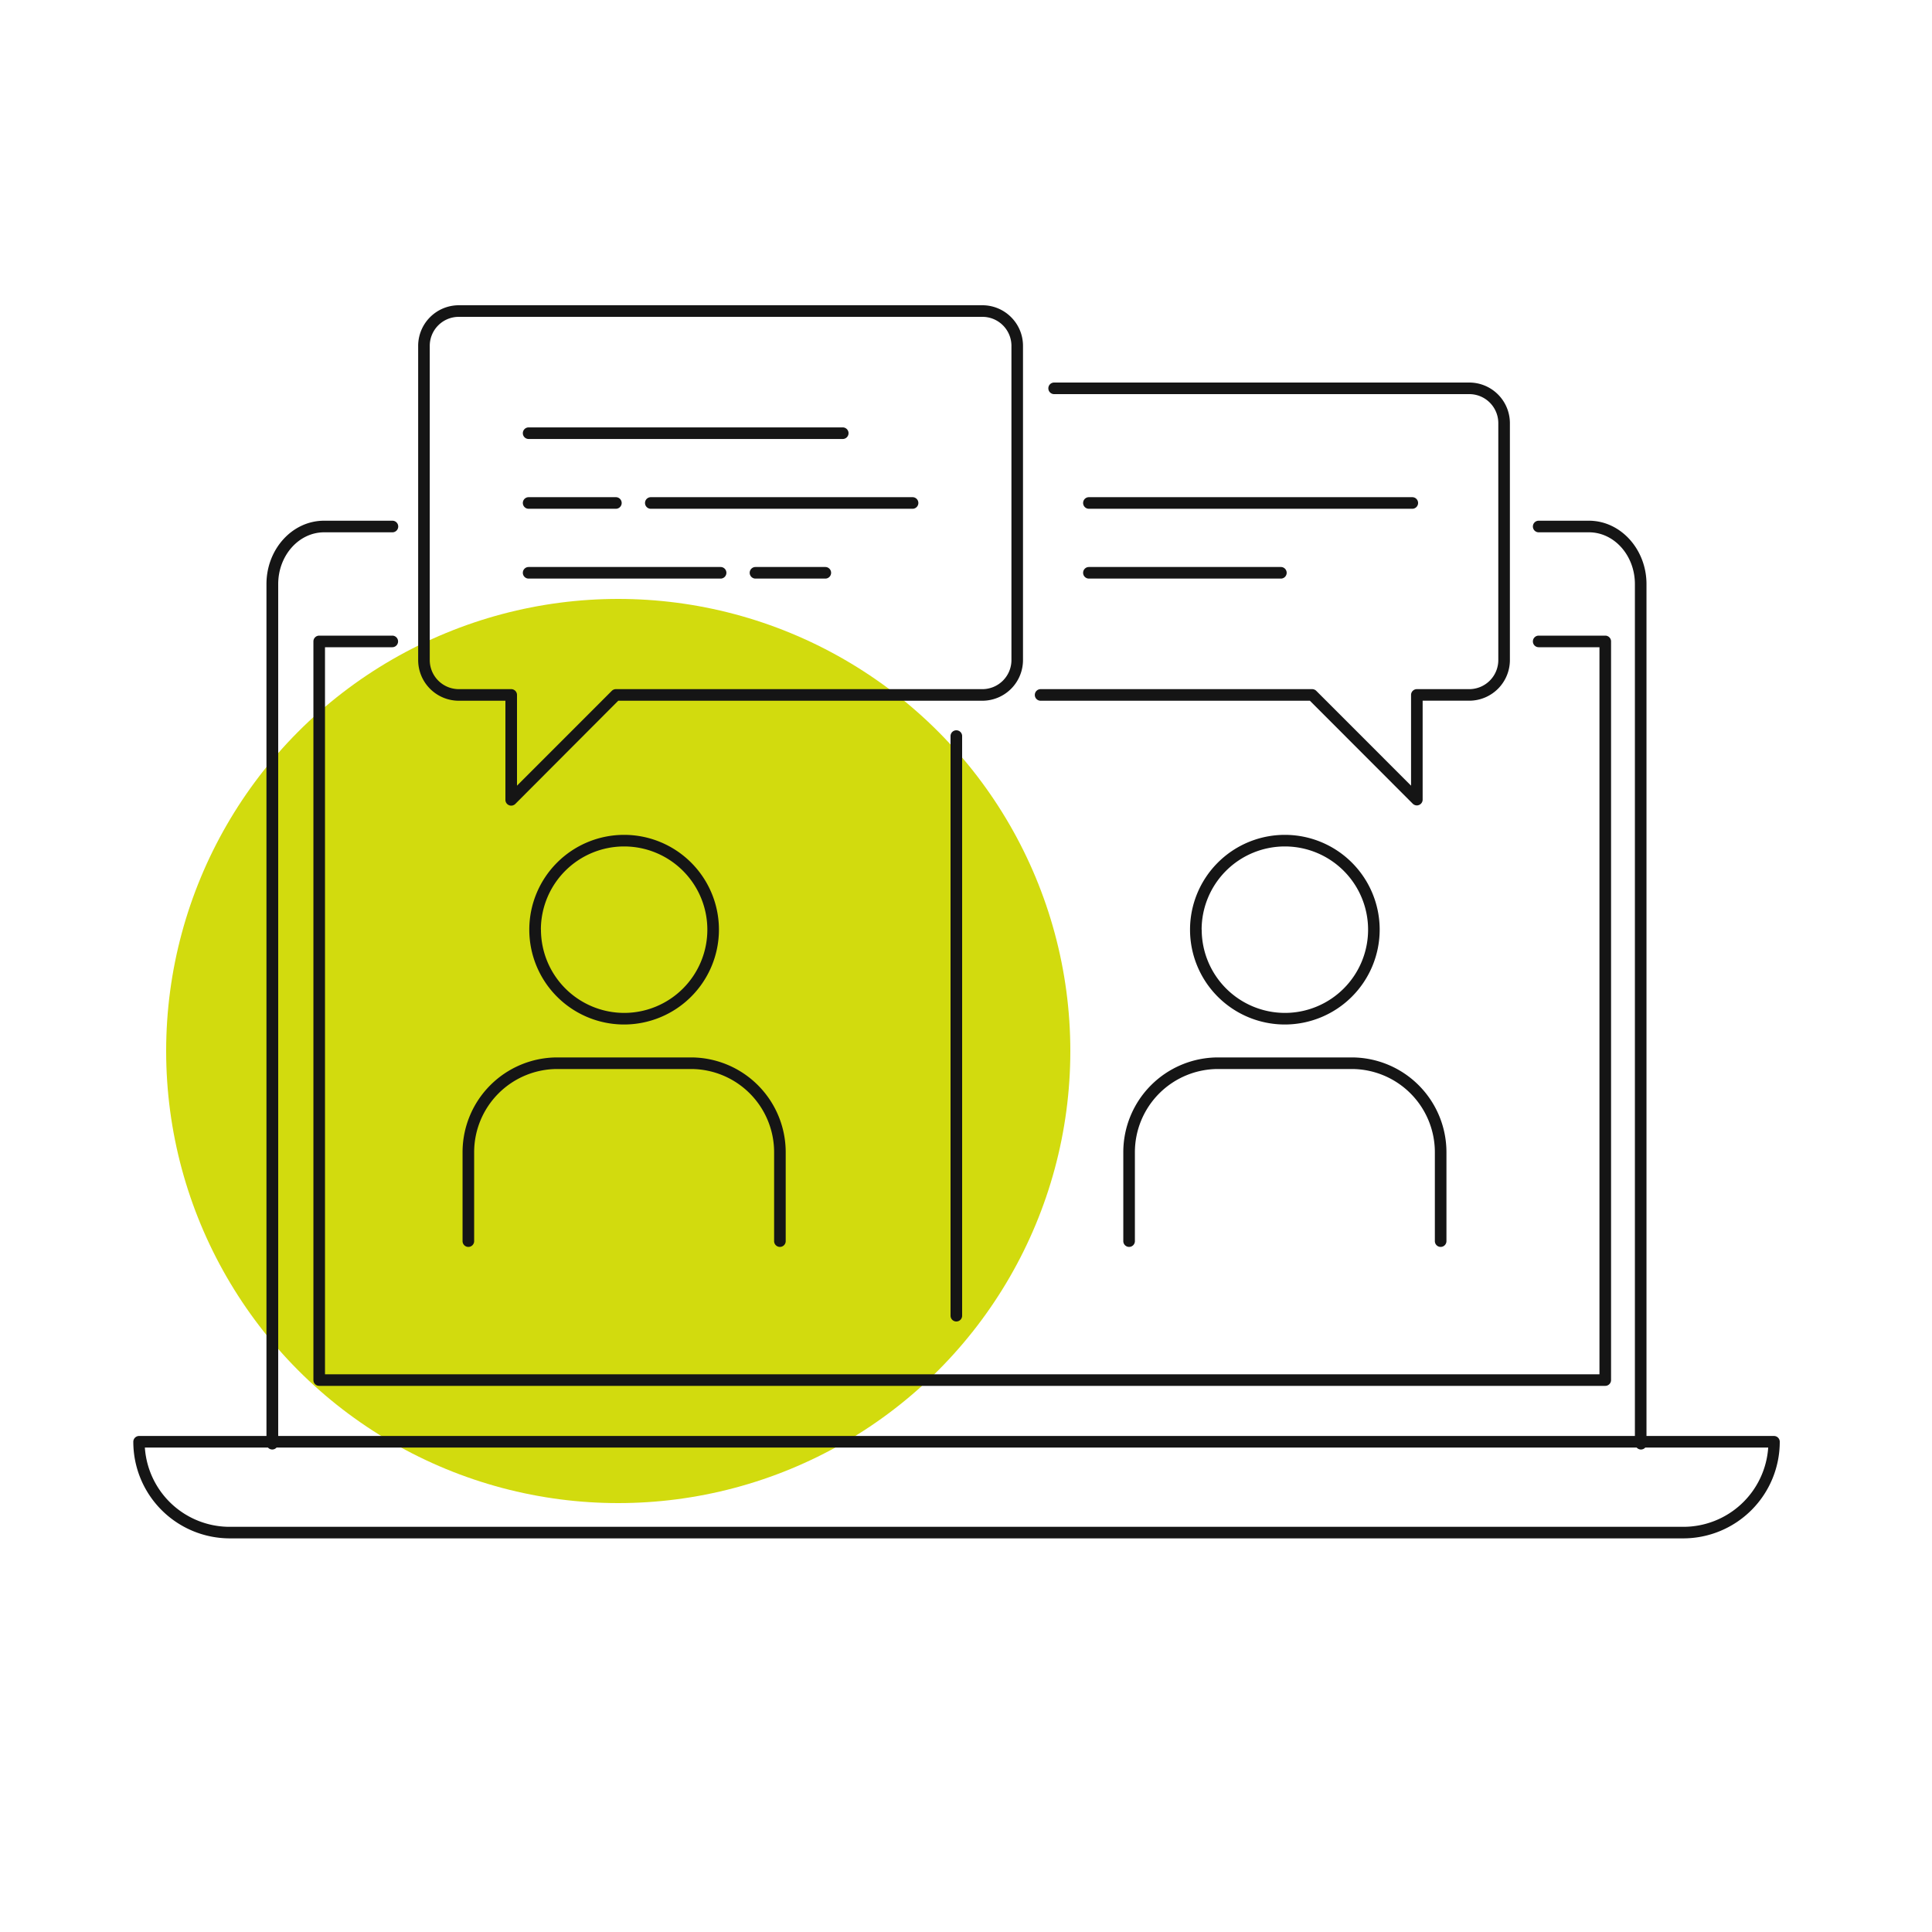 <svg xmlns="http://www.w3.org/2000/svg" viewBox="0 0 500 500"><defs><style>.cls-1{fill:#d2db0e;}.cls-2{fill:#151515;}</style></defs><g id="highlight"><circle class="cls-1" cx="160" cy="272" r="117"/></g><g id="pictogram"><path class="cls-2" d="M186.06,240.6a24.54,24.54,0,1,0-24.54,24.54A24.57,24.57,0,0,0,186.06,240.6Zm-46.08,0a21.54,21.54,0,1,1,21.54,21.54A21.57,21.57,0,0,1,140,240.6Z"/><path class="cls-2" d="M119.71,298.2v23a1.5,1.5,0,0,0,3,0v-23a21.54,21.54,0,0,1,21.53-21.54H178.8a21.54,21.54,0,0,1,21.54,21.54v23a1.5,1.5,0,0,0,3,0v-23a24.55,24.55,0,0,0-24.54-24.54H144.24a24.53,24.53,0,0,0-24.53,24.54Z"/><path class="cls-2" d="M357.06,240.6a24.54,24.54,0,1,0-24.54,24.54A24.57,24.57,0,0,0,357.06,240.6Zm-46.08,0a21.54,21.54,0,1,1,21.54,21.54A21.57,21.57,0,0,1,311,240.6Z"/><path class="cls-2" d="M290.71,298.2v23a1.5,1.5,0,0,0,3,0v-23a21.54,21.54,0,0,1,21.53-21.54H349.8a21.54,21.54,0,0,1,21.54,21.54v23a1.5,1.5,0,0,0,3,0v-23a24.55,24.55,0,0,0-24.54-24.54H315.24a24.53,24.53,0,0,0-24.53,24.54Z"/><path class="cls-2" d="M118.75,181.35H130.8V207a1.49,1.49,0,0,0,.92,1.38,1.47,1.47,0,0,0,.58.12,1.53,1.53,0,0,0,1.06-.44L160,181.35h94.22a10.53,10.53,0,0,0,10.53-10.53V89.53a10.45,10.45,0,0,0-3.08-7.45h0A10.47,10.47,0,0,0,254.23,79H118.75a10.52,10.52,0,0,0-10.53,10.53v81.29a10.53,10.53,0,0,0,10.53,10.53Zm-7.53-91.82A7.51,7.51,0,0,1,118.75,82H254.23a7.51,7.51,0,0,1,7.53,7.53v81.29a7.53,7.53,0,0,1-7.53,7.53H159.39a1.52,1.52,0,0,0-1.06.44L133.8,203.33V179.85a1.5,1.5,0,0,0-1.5-1.5H118.75a7.53,7.53,0,0,1-7.53-7.53Z"/><path class="cls-2" d="M136.81,113.61H218.1a1.5,1.5,0,0,0,0-3H136.81a1.5,1.5,0,0,0,0,3Z"/><path class="cls-2" d="M136.81,131.67h22.58a1.5,1.5,0,0,0,0-3H136.81a1.5,1.5,0,0,0,0,3Z"/><path class="cls-2" d="M166.93,130.17a1.5,1.5,0,0,0,1.5,1.5h67.74a1.5,1.5,0,0,0,0-3H168.43A1.5,1.5,0,0,0,166.93,130.17Z"/><path class="cls-2" d="M136.81,149.74h49.68a1.5,1.5,0,0,0,0-3H136.81a1.5,1.5,0,0,0,0,3Z"/><path class="cls-2" d="M213.59,146.74H195.52a1.5,1.5,0,1,0,0,3h18.07a1.5,1.5,0,1,0,0-3Z"/><path class="cls-2" d="M269.31,181.35H339L365.62,208a1.53,1.53,0,0,0,1.06.44,1.47,1.47,0,0,0,.58-.12,1.49,1.49,0,0,0,.92-1.38v-25.6h12.05a10.53,10.53,0,0,0,10.53-10.53V109.53A10.52,10.52,0,0,0,380.23,99H272.81a1.5,1.5,0,0,0,0,3H380.23a7.51,7.51,0,0,1,7.53,7.53v61.29a7.53,7.53,0,0,1-7.53,7.53H366.68a1.5,1.5,0,0,0-1.5,1.5v23.48l-24.53-24.54a1.52,1.52,0,0,0-1.06-.44H269.31a1.5,1.5,0,0,0,0,3Z"/><path class="cls-2" d="M281.81,131.67H365.5a1.5,1.5,0,0,0,0-3H281.81a1.5,1.5,0,0,0,0,3Z"/><path class="cls-2" d="M281.81,149.74h49.68a1.5,1.5,0,0,0,0-3H281.81a1.5,1.5,0,0,0,0,3Z"/><path class="cls-2" d="M459.11,371.63h-33V151.16c0-9-6.69-16.4-14.9-16.4h-13a1.5,1.5,0,0,0,0,3h13c6.56,0,11.9,6,11.9,13.4V371.63H72V151.16c0-7.39,5.34-13.4,11.9-13.4h17.66a1.5,1.5,0,0,0,0-3H83.86c-8.22,0-14.9,7.36-14.9,16.4V371.63H36a1.5,1.5,0,0,0-1.5,1.5,25,25,0,0,0,25,25H435.6a25,25,0,0,0,25-25A1.5,1.5,0,0,0,459.11,371.63ZM435.6,395.14H59.49a22,22,0,0,1-22-20.51H69.35a1.49,1.49,0,0,0,1.11.5,1.5,1.5,0,0,0,1.11-.5h352a1.48,1.48,0,0,0,2.22,0h31.82A22,22,0,0,1,435.6,395.14Z"/><path class="cls-2" d="M101.52,167.5a1.5,1.5,0,0,0,0-3H82.61a1.5,1.5,0,0,0-1.5,1.5V357.16a1.5,1.5,0,0,0,1.5,1.5H415.44a1.5,1.5,0,0,0,1.5-1.5V166a1.5,1.5,0,0,0-1.5-1.5H398.21a1.5,1.5,0,0,0,0,3h15.73V355.66H84.11V167.5Z"/><path class="cls-2" d="M249,340.5v-150a1.5,1.5,0,0,0-3,0v150a1.5,1.5,0,0,0,3,0Z"/></g></svg>
